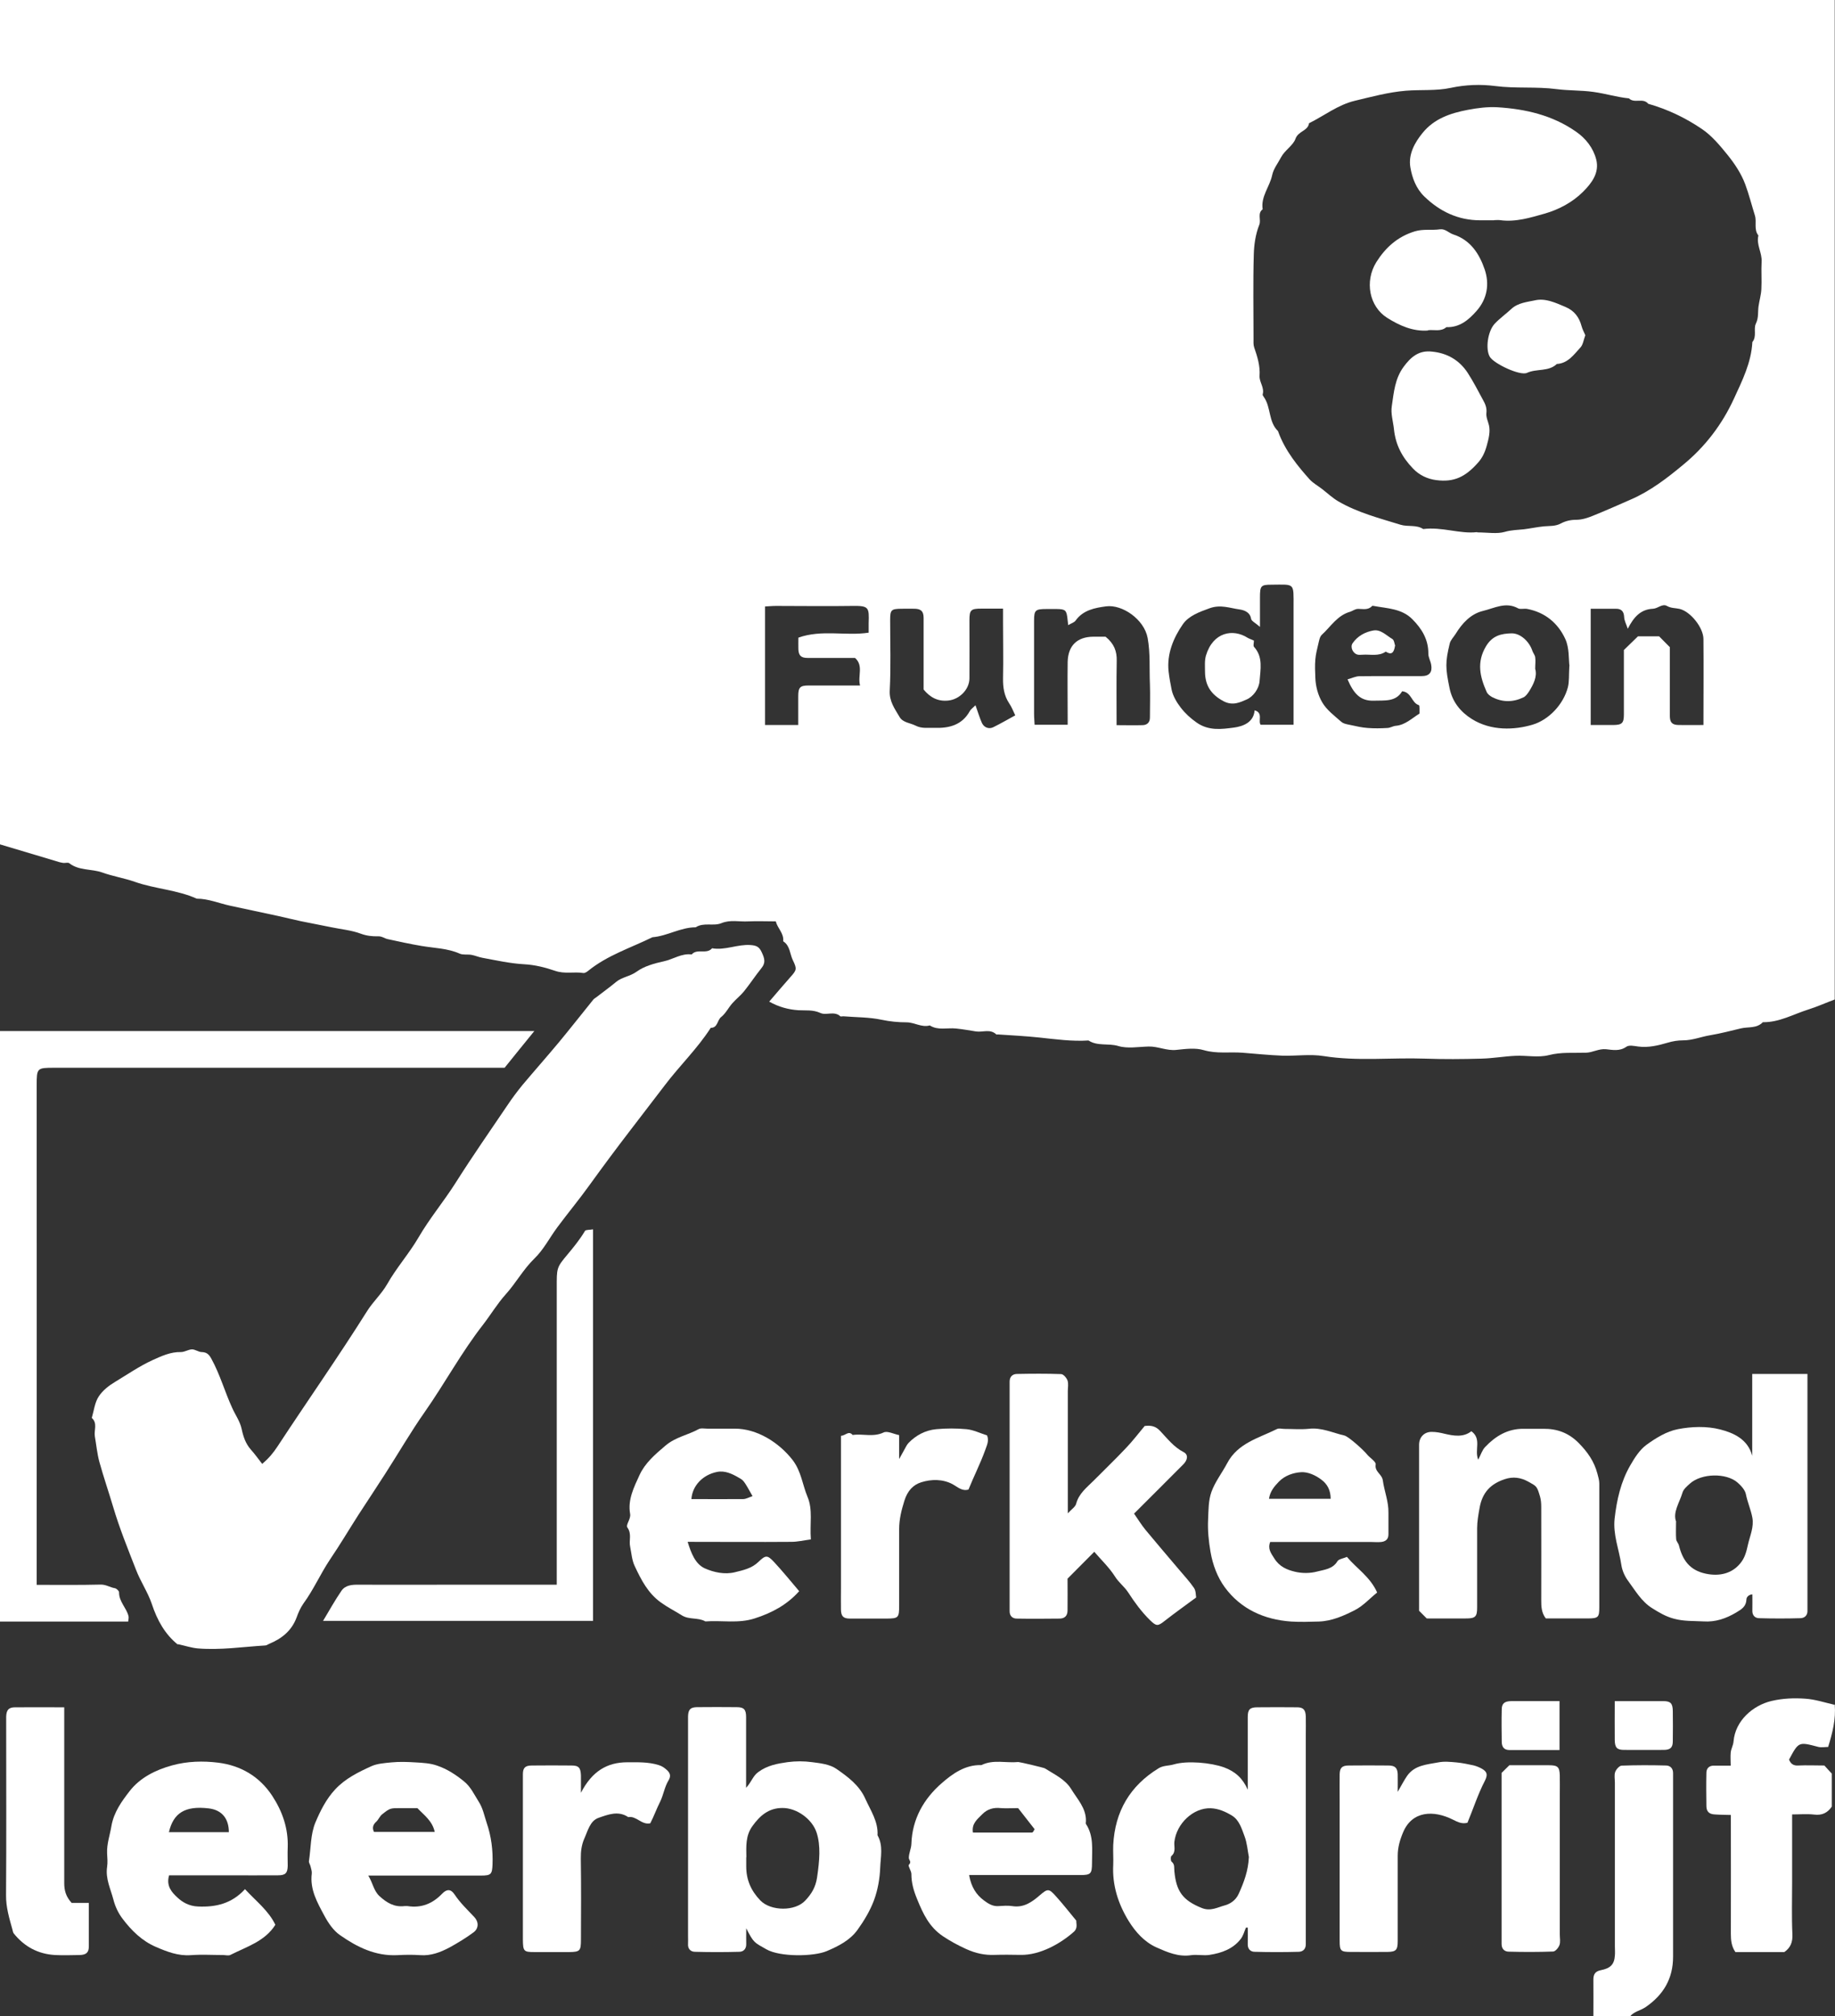 <?xml version="1.0" encoding="UTF-8"?>
<svg id="a" data-name="Layer_1" xmlns="http://www.w3.org/2000/svg" viewBox="0 0 136.55 150">
  <rect x="0" y="0" width="136.55" height="150" fill="#333333" stroke="none"/>
  <defs>
    <style>
      .b {
        fill: #fff;
      }
    </style>
  </defs>
  <path class="b" d="M4.78,127.01v1.16c0,3.98,0,7.95,0,11.93,0,.54.12,1,.55,1.47h1.28c0,1.13,0,2.19,0,3.24,0,.46-.2.63-.69.64-.61.01-1.21.03-1.82,0-1.26-.07-2.29-.62-3.08-1.61-.06-.08-.07-.2-.1-.3-.23-.83-.48-1.65-.47-2.54.03-4.2.01-8.41.01-12.61,0-.23,0-.45,0-.68.02-.49.18-.68.64-.69,1.21-.01,2.41,0,3.68,0Z"/>
  <path class="b" d="M0,62.82c0-20.94,0-41.88,0-62.82h136.53v74.36c-.67.25-1.31.54-1.98.75-1.11.35-2.15.96-3.37.94-.46.48-1.08.33-1.63.46-.76.18-1.51.38-2.29.51-.67.11-1.31.38-2.01.38-.39,0-.77.06-1.17.18-.68.2-1.42.38-2.17.28-.3-.04-.69-.13-.89.02-.5.35-1.03.23-1.51.18-.55-.05-.99.25-1.5.26-.92.03-1.83-.06-2.76.18-.79.2-1.66.01-2.49.05-.84.04-1.68.19-2.52.21-1.4.04-2.81.05-4.21,0-2.51-.09-5.02.21-7.53-.19-1-.16-2.04,0-3.07-.03-.99-.04-1.99-.14-2.98-.22-.95-.07-1.91.09-2.87-.19-.63-.19-1.36-.09-2.04-.02-.72.08-1.37-.27-2.07-.25-.76.02-1.57.17-2.26-.04-.74-.22-1.54.03-2.21-.41-1.23.08-2.44-.09-3.66-.22-1.03-.11-2.06-.16-3.09-.23-.04,0-.09.02-.11,0-.45-.43-1-.15-1.5-.22-.5-.08-1-.17-1.5-.22-.65-.07-1.34.16-1.95-.23-.61.17-1.14-.23-1.73-.23-.62,0-1.23-.06-1.85-.19-.93-.2-1.9-.18-2.86-.26-.08,0-.18.03-.22,0-.45-.42-1.05-.04-1.49-.25-.55-.25-1.08-.17-1.62-.2-.74-.05-1.44-.23-2.18-.64.58-.67,1.07-1.26,1.58-1.83.46-.51.5-.6.18-1.25-.23-.47-.2-1.08-.72-1.41.07-.59-.42-.96-.55-1.48-.69,0-1.37-.03-2.05,0-.66.04-1.33-.14-1.99.13-.6.25-1.32-.08-1.92.31-1.13,0-2.11.65-3.22.74-1.61.79-3.35,1.34-4.77,2.49-.11.09-.26.19-.38.17-.69-.11-1.36.09-2.09-.16-.72-.25-1.52-.45-2.3-.49-1.06-.06-2.08-.29-3.11-.48-.28-.05-.54-.17-.82-.22-.29-.05-.62.02-.87-.09-.9-.4-1.89-.41-2.83-.57-.85-.14-1.69-.33-2.53-.51-.23-.05-.43-.22-.71-.21-.43.01-.84-.03-1.28-.19-.69-.26-1.46-.33-2.19-.48-.77-.16-1.54-.3-2.31-.46-.56-.12-1.11-.26-1.66-.38-1.18-.26-2.37-.5-3.55-.76-.84-.18-1.64-.53-2.51-.53-1.46-.66-3.09-.72-4.6-1.25-.79-.28-1.64-.41-2.44-.7-.79-.28-1.72-.12-2.45-.69-.09-.07-.3,0-.45-.02-.21-.03-.41-.09-.62-.16C2.7,63.63,1.35,63.22,0,62.82ZM109.94,39.61c.76,0,1.45.13,2.04-.04.48-.14.93-.14,1.4-.19.5-.06,1-.17,1.5-.22.43-.04.86.01,1.28-.22.34-.18.72-.27,1.15-.27.41,0,.84-.14,1.23-.3.94-.38,1.87-.79,2.8-1.2,1.46-.63,2.72-1.6,3.92-2.6,1.62-1.33,2.89-2.99,3.77-4.91.62-1.35,1.29-2.68,1.37-4.21.35-.42.07-.98.26-1.37.22-.45.14-.86.2-1.29.06-.43.19-.85.21-1.27.04-.68-.02-1.37.02-2.05.04-.67-.41-1.27-.24-1.95-.36-.45-.11-1.01-.26-1.49-.24-.77-.44-1.56-.72-2.32-.3-.8-.78-1.52-1.31-2.18-.57-.7-1.17-1.43-1.91-1.93-1.22-.83-2.56-1.47-4-1.88-.38-.47-1.03,0-1.43-.4-.89-.09-1.76-.36-2.64-.48-.91-.13-1.83-.09-2.75-.21-1.51-.2-3.04-.03-4.57-.23-1.08-.14-2.2-.1-3.32.14-1.07.23-2.21.12-3.32.21-1.32.11-2.55.45-3.81.75-1.25.3-2.27,1.11-3.4,1.67-.08.58-.8.57-1.01,1.16-.17.49-.79.84-1.07,1.37-.23.44-.56.85-.66,1.32-.18.87-.86,1.6-.71,2.55-.41.31-.1.78-.25,1.15-.28.71-.39,1.47-.41,2.21-.06,2.08-.02,4.17-.02,6.26,0,.22-.02.46.05.66.24.69.45,1.37.4,2.11-.03.47.38.88.23,1.39-.01.05.05.13.09.19.54.76.33,1.84,1.05,2.53.53,1.5,1.55,2.69,2.34,3.58.26.29.63.49.94.73.4.31.78.67,1.21.92,1.44.84,3.05,1.25,4.63,1.74.55.17,1.17-.02,1.69.32,1.39-.18,2.73.38,4,.23ZM93.76,46.64c-.34-.3-.63-.43-.66-.6-.08-.53-.58-.66-.87-.7-.72-.1-1.4-.38-2.21-.09-.78.28-1.56.57-1.99,1.18-.71,1.02-1.21,2.22-1.07,3.52.05.46.14.93.23,1.38.1.46.37.92.67,1.31.33.43.72.79,1.19,1.12.9.63,1.87.49,2.78.37.65-.09,1.46-.37,1.53-1.28.66.17.24.8.45,1.07h2.45c0-2.96,0-5.88,0-8.79,0-1.8.11-1.64-1.64-1.63-.79,0-.86.08-.86.93,0,.67,0,1.34,0,2.23ZM116.79,49.56c-.07-.52,0-1.35-.31-2.02-.54-1.18-1.51-1.99-2.85-2.24-.22-.04-.49.05-.66-.04-.92-.51-1.77-.01-2.61.19-.91.22-1.55.91-2.04,1.71-.15.24-.38.46-.44.72-.34,1.4-.32,1.83-.01,3.33.21,1.01.81,1.75,1.65,2.28,1.45.91,3.19.82,4.51.43,1.23-.36,2.31-1.52,2.64-2.78.11-.42.07-.89.11-1.59ZM100.26,50.55c.35-.1.61-.23.88-.24,1.55-.02,3.1,0,4.66-.01.57,0,.8-.29.7-.85-.05-.28-.21-.54-.21-.81.01-1.06-.49-1.87-1.19-2.57-.79-.8-1.87-.8-2.88-.99-.04,0-.09-.02-.11,0-.3.33-.68.22-1.04.22-.23,0-.41.15-.59.21-.97.27-1.45,1.11-2.12,1.72-.16.15-.2.44-.26.68-.09.38-.19.77-.22,1.15-.04.45-.02.91,0,1.36.02.65.2,1.3.51,1.83.33.57.91,1,1.42,1.45.17.15.45.19.69.24.42.09.84.19,1.27.22.49.04.98.03,1.48,0,.21-.01.4-.14.61-.16.71-.06,1.2-.56,1.77-.91-.01-.22.03-.61-.05-.63-.55-.17-.53-.96-1.24-1.03-.48.81-1.32.67-2.13.7-1,.03-1.49-.56-1.93-1.58ZM68.73,51.31v-.44c0-1.63,0-3.26,0-4.89,0-.49-.18-.67-.64-.69-.34-.01-.68,0-1.02,0-.75.01-.83.08-.83.84,0,1.74.06,3.49-.03,5.23-.05.82.38,1.38.73,1.98.24.42.78.44,1.18.64.49.25.94.15,1.41.17,1.09.04,2.06-.2,2.64-1.25.07-.13.22-.23.42-.43.19.53.31.94.48,1.32.16.34.52.47.83.32.57-.28,1.12-.6,1.65-.89-.16-.33-.27-.63-.45-.89-.38-.57-.47-1.19-.46-1.86.03-1.4,0-2.8,0-4.21v-.98c-.6,0-1.1,0-1.59,0-.81,0-.91.09-.91.88,0,1.44.01,2.88,0,4.32-.01.83-.76,1.56-1.58,1.64-.78.08-1.35-.24-1.83-.82ZM83.07,53.95c.69,0,1.32.02,1.96,0,.33-.01.54-.2.54-.56,0-.83.03-1.67,0-2.5-.05-1.14.04-2.28-.17-3.43-.26-1.39-1.89-2.5-3.08-2.35-.83.11-1.72.27-2.28,1.06-.1.14-.32.2-.55.34-.02-.22-.04-.33-.05-.43-.07-.68-.15-.76-.79-.77-.26,0-.53,0-.79,0-.82,0-.91.09-.91.87,0,2.31,0,4.62,0,6.93,0,.29.03.57.04.81h2.46v-.48c0-1.4-.02-2.8,0-4.2.03-1.21.71-1.86,1.9-1.87.33,0,.67,0,.92,0,.63.51.85,1.08.83,1.8-.03,1.58-.01,3.16-.01,4.81ZM124.26,48.14c0,1.72,0,3.42,0,5.12,0,.49.17.67.65.68.6.01,1.2,0,1.85,0,0-2.17.02-4.28,0-6.39,0-.86-.97-2.06-1.78-2.25-.31-.07-.62-.04-.94-.22-.34-.19-.67.19-1.03.21-.91.04-1.43.6-1.88,1.49-.12-.36-.26-.61-.27-.87-.02-.42-.2-.62-.61-.62-.63,0-1.26,0-1.88,0v8.65c.58,0,1.14,0,1.7,0,.63-.01.77-.14.77-.79,0-1.59,0-3.18,0-4.79.34-.33.69-.67,1.05-1.02h1.57c.24.24.48.48.79.8ZM59.4,53.93c0-.78,0-1.46,0-2.14,0-.65.14-.79.77-.79,1.24,0,2.48,0,3.83,0-.19-.72.28-1.46-.37-2.05-1.18,0-2.36,0-3.53,0-.49,0-.67-.18-.69-.64-.01-.3,0-.59,0-.87,1.74-.62,3.51-.11,5.23-.37,0-.27,0-.49,0-.72.04-1.16.02-1.29-1.21-1.27-1.89.03-3.79,0-5.68,0-.29,0-.57.03-.82.04v8.82h2.47Z"/>
  <path class="b" d="M0,76.71h39.76c-.82,1.01-1.53,1.88-2.21,2.73h-1.21c-10.77,0-21.54,0-32.31,0-1.28,0-1.3.02-1.3,1.31.01,12.02,0,24.05,0,36.07v1.09c1.61,0,3.2.02,4.78-.02.39,0,.68.21,1.04.27.12.02.31.2.31.31-.01.69.55,1.15.7,1.76.03.1,0,.22-.02.41H0v-43.93Z"/>
  <path class="b" d="M118.57,150c0-.91.01-1.82,0-2.73,0-.41.16-.61.55-.69.72-.14,1.01-.43,1.05-1.1.02-.23,0-.45,0-.68v-12.17c0-.27-.06-.55.02-.79.07-.2.31-.47.48-.48,1.1-.04,2.2-.04,3.3-.01.31,0,.54.21.53.58,0,.23,0,.46,0,.68,0,4.32,0,8.65,0,12.97,0,1.63-.72,2.84-2.05,3.75-.37.25-.84.32-1.14.67h-2.73Z"/>
  <path class="b" d="M13.24,122.36c-.96-.77-1.54-1.81-1.94-3.02-.3-.89-.85-1.68-1.19-2.58-.6-1.54-1.22-3.06-1.69-4.65-.33-1.11-.71-2.21-1.02-3.33-.17-.62-.23-1.27-.34-1.91-.08-.46.22-.98-.23-1.38.16-.54.22-1.15.52-1.6.29-.44.73-.79,1.23-1.09.91-.55,1.78-1.15,2.75-1.6.69-.31,1.36-.63,2.14-.61.27,0,.54-.19.82-.2.23,0,.47.19.7.2.38.01.55.15.74.5.65,1.18,1,2.47,1.56,3.68.23.51.57.98.69,1.53.12.57.29,1.09.68,1.54.29.32.54.67.85,1.07.49-.41.82-.81,1.13-1.28,2.21-3.37,4.53-6.67,6.68-10.09.44-.7,1.08-1.28,1.49-2,.69-1.22,1.63-2.27,2.33-3.47.83-1.43,1.89-2.69,2.77-4.08,1.24-1.96,2.57-3.87,3.87-5.79.34-.51.71-1,1.1-1.48.9-1.07,1.83-2.12,2.73-3.2.86-1.04,1.69-2.1,2.54-3.15.06-.07.15-.12.23-.18.49-.38.99-.74,1.46-1.13.44-.37,1.03-.41,1.52-.76.57-.42,1.35-.63,2.04-.78.69-.15,1.32-.61,2.07-.51.41-.47,1.11.02,1.52-.46.97.17,1.89-.31,2.86-.24.41.03.64.11.83.53.21.45.32.78-.02,1.19-.45.56-.85,1.17-1.3,1.73-.26.32-.6.58-.87.89-.29.33-.49.75-.82,1.01-.31.24-.25.81-.78.81-.99,1.54-2.31,2.81-3.41,4.26-.86,1.13-1.73,2.26-2.59,3.38-1.03,1.34-2.04,2.7-3.03,4.07-.76,1.06-1.6,2.07-2.38,3.12-.58.78-1.03,1.68-1.72,2.34-.83.81-1.37,1.82-2.13,2.66-.62.69-1.11,1.51-1.68,2.25-1.61,2.06-2.85,4.37-4.35,6.51-1.04,1.48-1.95,3.06-2.93,4.58-.65,1.02-1.33,2.03-1.99,3.05-.71,1.11-1.38,2.24-2.12,3.33-.71,1.06-1.22,2.24-1.98,3.28-.22.31-.38.68-.51,1.04-.37.99-1.1,1.57-2.04,1.96-.1.04-.19.12-.29.12-1.67.1-3.34.36-5.02.22-.46-.04-.91-.19-1.49-.32Z"/>
  <path class="b" d="M92.72,143.4c-.12.28-.2.6-.38.84-.58.76-1.43,1.06-2.33,1.2-.44.07-.92-.04-1.36.02-.95.15-1.79-.22-2.6-.58-.89-.4-1.55-1.14-2.06-1.96-.78-1.27-1.23-2.66-1.15-4.18.02-.49-.02-.99,0-1.48.13-2.49,1.24-4.39,3.37-5.7.35-.22.76-.18,1.13-.29,1.01-.3,2.78-.13,3.75.22.84.31,1.39.82,1.76,1.66v-.75c0-1.55,0-3.11,0-4.66,0-.56.16-.72.72-.72.98-.01,1.97-.01,2.95,0,.47,0,.63.19.65.68.01.45,0,.91,0,1.36v14.77c0,.27,0,.53,0,.8.01.37-.21.57-.52.58-1.1.03-2.2.03-3.29,0-.31,0-.53-.22-.51-.59.01-.4,0-.81,0-1.21-.04,0-.09,0-.13,0ZM92.94,138.2c-.1-.53-.14-1.09-.33-1.59-.21-.56-.39-1.2-.93-1.53-.47-.29-1.01-.53-1.59-.55-1.29-.04-2.54,1.13-2.7,2.5-.04.35.14.75-.22,1.05-.07.06-.06.36.01.42.26.21.18.47.21.72.14,1.47.6,2.16,2.06,2.74.64.25,1.16-.06,1.68-.2.39-.1.83-.37,1.05-.87.39-.86.71-1.72.75-2.7Z"/>
  <path class="b" d="M55.53,143.45c0,.52-.01.85,0,1.18.01.37-.21.58-.52.58-1.1.03-2.2.03-3.3,0-.31,0-.54-.22-.51-.59.01-.19,0-.38,0-.57v-15.92c0-.15,0-.3,0-.45.02-.49.17-.66.66-.67.99-.01,1.97-.01,2.96,0,.54,0,.7.17.7.74,0,1.48,0,2.96,0,4.43v.83c.4-.43.5-.87.89-1.16.68-.51,1.43-.64,2.2-.75.6-.08,1.22-.08,1.81,0,.63.08,1.33.16,1.82.5.85.59,1.71,1.22,2.16,2.24.39.87.96,1.68.9,2.7.44.77.23,1.61.2,2.41-.03.81-.18,1.66-.46,2.42-.29.78-.74,1.53-1.23,2.21-.56.78-1.44,1.22-2.29,1.58-.97.41-3.48.45-4.5-.14-.89-.51-.93-.45-1.51-1.6ZM55.53,138.18c0,.23,0,.45,0,.68,0,.99.35,1.8,1.05,2.53.77.8,2.59.83,3.35,0,.46-.49.76-.98.87-1.7.19-1.29.28-2.37-.03-3.34-.33-1.02-1.49-1.85-2.55-1.84-1.02,0-1.67.57-2.23,1.35-.52.72-.46,1.52-.45,2.32Z"/>
  <path class="b" d="M130.39,108.32v-6.1h4.11v16.91c0,.23,0,.46,0,.68.02.37-.21.57-.52.58-1.02.03-2.05.03-3.07,0-.32,0-.53-.22-.51-.59.01-.38,0-.75,0-1.18-.27.01-.44.21-.44.37-.02.53-.35.73-.75.97-.77.46-1.56.73-2.45.67-.73-.04-1.45,0-2.19-.2-.61-.16-1.11-.46-1.62-.78-.81-.5-1.27-1.33-1.82-2.07-.24-.33-.42-.75-.48-1.16-.17-1.14-.63-2.24-.5-3.44.16-1.39.46-2.74,1.16-3.95.32-.56.7-1.16,1.2-1.53.7-.51,1.51-1.01,2.34-1.17,1.02-.2,2.16-.24,3.16.02.97.25,2.05.71,2.38,1.96ZM124.72,113.24c0,.52-.02.9.01,1.27.01.16.17.31.21.48.27,1.08.8,1.84,2,2.09,1,.21,1.94,0,2.57-.78.34-.41.45-.88.56-1.37.15-.67.46-1.32.33-2.02-.11-.59-.36-1.14-.48-1.74-.06-.32-.36-.64-.62-.87-.85-.74-2.7-.69-3.55.08-.22.2-.48.42-.55.67-.22.75-.74,1.46-.47,2.17Z"/>
  <path class="b" d="M79.43,112.62c.32-.35.59-.51.65-.74.2-.77.8-1.22,1.31-1.73.8-.81,1.62-1.59,2.4-2.42.51-.53.95-1.12,1.39-1.64.49-.06.83.02,1.16.38.53.56,1.01,1.19,1.73,1.56.36.18.33.57-.02.92-1.2,1.21-2.41,2.41-3.66,3.66.28.4.54.83.86,1.22.82.99,1.66,1.97,2.49,2.95.38.45.78.88,1.11,1.36.15.22.13.54.16.71-.84.62-1.6,1.16-2.34,1.74-.51.4-.61.42-1.1-.06-.63-.62-1.14-1.32-1.62-2.06-.28-.43-.7-.73-.98-1.18-.43-.68-1.04-1.25-1.54-1.84-.64.64-1.28,1.28-1.99,2,0,.7.01,1.53,0,2.36,0,.4-.21.61-.6.61-1.06.01-2.12.02-3.18,0-.32,0-.54-.2-.53-.57,0-.19,0-.38,0-.57v-15.92c0-.19,0-.38,0-.57,0-.37.22-.56.53-.57,1.1-.02,2.2-.03,3.3.01.17,0,.41.28.48.48.08.24.02.52.02.79v9.13Z"/>
  <path class="b" d="M60.34,114.53c-.53.07-.99.18-1.45.18-2.54.02-5.07,0-7.72,0,.26.83.56,1.64,1.27,1.97.67.3,1.49.48,2.25.29.61-.15,1.24-.28,1.74-.76.55-.53.67-.53,1.17,0,.63.68,1.21,1.39,1.87,2.17-.9,1.01-2.03,1.62-3.32,2.03-1.21.39-2.44.13-3.66.22-.54-.31-1.21-.11-1.75-.45-.51-.32-1.05-.59-1.55-.95-.98-.7-1.48-1.7-1.96-2.72-.21-.44-.24-.96-.34-1.45-.1-.46.14-.93-.2-1.41-.15-.21.27-.63.2-1.02-.19-1.06.29-1.99.7-2.89.41-.89,1.15-1.53,1.92-2.18.76-.65,1.67-.79,2.47-1.23.18-.1.44-.04.66-.04.68,0,1.37,0,2.05,0,1.63,0,3.26,1.01,4.29,2.33.65.85.73,1.83,1.11,2.74.41.97.16,1.98.25,3.16ZM51.46,111.53c1.33,0,2.58.01,3.83,0,.23,0,.46-.14.71-.22-.66-1.18-.67-1.17-1.02-1.37-.51-.3-1.05-.55-1.63-.43-1.08.22-1.84,1.05-1.9,2.03Z"/>
  <path class="b" d="M72.12,139.53c.16.86.52,1.43,1.1,1.86.32.24.65.45,1.08.42.34-.02.69-.05,1.02,0,.86.14,1.47-.3,2.06-.81.57-.49.67-.51,1.17.05.52.57,1,1.19,1.54,1.84-.01.23.13.56-.19.84-.96.85-2.49,1.74-3.96,1.71-.64-.01-1.29-.02-1.93,0-.74.03-1.41-.12-2.1-.43-.62-.28-1.19-.59-1.76-.97-1.01-.69-1.46-1.66-1.9-2.74-.26-.63-.43-1.21-.43-1.88,0-.23-.27-.6-.19-.68.23-.23,0-.35,0-.52,0-.35.18-.69.19-1.04.06-1.85.92-3.35,2.25-4.51.8-.7,1.75-1.39,2.96-1.35.89-.44,1.83-.14,2.75-.23.11,0,1.89.42,1.97.47.71.45,1.52.82,1.96,1.54.45.74,1.12,1.42,1.1,2.38,0,.08-.03.17,0,.22.59.89.45,1.9.45,2.89,0,.82-.09.91-.88.91-2.35,0-4.7,0-7.05,0h-1.2ZM75.77,134.52c-.54,0-.92.03-1.29,0-.55-.06-1.01.07-1.39.46-.35.36-.8.68-.69,1.36,1.47,0,2.93,0,4.39,0,.03,0,.06-.03.09-.06.02-.03.04-.06.11-.19-.39-.5-.81-1.04-1.22-1.56Z"/>
  <path class="b" d="M94.52,114.72c-.2.52.06.83.31,1.23.38.61.94.84,1.52.98.53.13,1.14.13,1.66-.01.53-.14,1.16-.18,1.51-.76.1-.17.43-.21.71-.33.72.86,1.73,1.48,2.25,2.65-.56.45-1.04.99-1.64,1.3-.84.43-1.73.83-2.71.86-.68.02-1.37.04-2.05,0-2.01-.14-3.75-.93-4.94-2.55-.54-.74-.89-1.65-1.06-2.63-.14-.81-.22-1.61-.18-2.41.03-.69.02-1.42.25-2.06.27-.75.79-1.41,1.17-2.13.79-1.5,2.35-1.87,3.7-2.54.15-.08.37-.01.56-.01.61,0,1.22.05,1.82-.01.94-.11,1.77.3,2.64.5.31.07,1.45,1.1,1.69,1.41.21.26.67.53.64.74-.09.55.46.71.53,1.18.11.81.44,1.59.42,2.43,0,.53,0,1.06,0,1.59,0,.37-.21.53-.53.57-.26.03-.53,0-.79,0h-7.48ZM99.02,111.51c0-.64-.25-1.09-.67-1.41-.45-.35-1.04-.61-1.55-.57-.56.04-1.18.24-1.63.7-.35.36-.66.73-.74,1.28h4.59Z"/>
  <path class="b" d="M27.4,139.53c.36.59.4,1.13.84,1.54.55.5,1.1.83,1.86.74.07,0,.15-.01.23,0,1.03.16,1.86-.18,2.58-.93.34-.35.64-.35.92.07.42.63.95,1.13,1.46,1.67.34.36.35.85-.06,1.15-.57.42-1.18.79-1.8,1.13-.67.35-1.37.62-2.16.56-.56-.04-1.14-.03-1.7,0-1.63.08-3-.6-4.27-1.49-.49-.34-.87-.9-1.16-1.44-.52-.97-1.09-1.95-.94-3.14.02-.17-.05-.35-.09-.53-.03-.14-.14-.28-.12-.4.15-.96.11-1.98.48-2.87.37-.87.8-1.74,1.47-2.46.75-.81,1.73-1.29,2.7-1.73.42-.19.97-.23,1.47-.28.6-.06,1.21-.04,1.82,0,.54.03,1.1.06,1.6.24.74.25,1.4.68,2.01,1.18.49.4.74.96,1.07,1.48.33.51.42,1.04.6,1.58.35,1.02.48,2.05.44,3.12-.03.72-.11.82-.86.82-2.35,0-4.7,0-7.05,0h-1.33ZM31.07,134.52c-.42,0-.83,0-1.25,0-.79,0-.8,0-1.38.46-.18.14-.27.39-.44.55-.26.23-.31.48-.17.76h4.52c-.18-.83-.8-1.25-1.29-1.77Z"/>
  <path class="b" d="M12.58,139.53c-.23.79.22,1.27.61,1.63.39.37.88.65,1.54.68,1.35.06,2.52-.22,3.5-1.29.83.9,1.75,1.59,2.26,2.65-.78,1.24-2.14,1.63-3.34,2.24-.15.08-.37.01-.56.01-.8,0-1.59-.05-2.39.01-.94.07-1.78-.26-2.59-.61-1.03-.44-1.82-1.21-2.49-2.1-.32-.42-.55-.91-.68-1.42-.21-.8-.6-1.56-.47-2.43.05-.33.02-.68,0-1.02-.03-.7.21-1.35.32-2.02.18-1.05.78-1.86,1.36-2.61.77-.99,1.92-1.57,3.16-1.91,1.13-.31,2.3-.34,3.43-.2,1.67.21,3.07,1.02,4.02,2.47.76,1.16,1.2,2.43,1.15,3.84-.02.45,0,.91,0,1.36-.01.55-.17.71-.73.71-1.25.01-2.5,0-3.75,0h-4.33ZM17.03,136.31c0-.98-.49-1.65-1.5-1.77-1.77-.21-2.63.35-2.96,1.77h4.46Z"/>
  <path class="b" d="M106.17,120.41c-.22-.22-.38-.38-.57-.57,0-4.1,0-8.22,0-12.35,0-.57.39-.97.95-.96.32,0,.63.06.95.14.65.15,1.39.29,1.99-.19.79.58.21,1.38.51,2.12.19-.36.29-.71.52-.95.77-.81,1.68-1.36,2.85-1.35.49,0,.99,0,1.48,0,1.03-.01,1.89.31,2.63,1.06.65.66,1.15,1.36,1.39,2.28.06.24.14.48.14.73,0,3.07,0,6.14,0,9.21,0,.75-.08.82-.84.83-1.06,0-2.11,0-3.14,0-.33-.43-.34-.9-.34-1.38.01-2.31,0-4.62,0-6.93,0-.25-.02-.52-.09-.76-.23-.78-.25-.76-.86-1.1-.57-.32-1.15-.4-1.77-.19-1.05.35-1.67.99-1.87,2.15-.09.5-.18,1-.18,1.5,0,1.97,0,3.94,0,5.91,0,.65-.13.79-.76.8-.99.01-1.97,0-2.99,0Z"/>
  <path class="b" d="M44.13,91.47v29.12h-20.09c.48-.8.89-1.54,1.37-2.24.29-.42.79-.46,1.28-.45,2.28.01,4.55,0,6.83,0h7.91v-22.08c0-1.48-.03-1.5.81-2.5.47-.56.92-1.12,1.29-1.74.06-.1.34-.07.6-.12Z"/>
  <path class="b" d="M136.53,126.8c.09,1.12-.16,2.1-.49,3.17-.22,0-.48.05-.72,0-1.48-.39-1.47-.4-2.19.94.12.3.31.46.67.44.64-.03,1.29,0,1.96,0,.16.18.34.38.55.6v2.46c-.31.46-.73.67-1.32.59-.52-.06-1.05-.01-1.63-.01v5.04c0,1.29-.04,2.58.02,3.87.03.59-.14,1.01-.6,1.33h-3.64c-.29-.41-.34-.87-.34-1.35.01-2.92,0-5.84,0-8.85-.4-.01-.8-.01-1.2-.04-.41-.02-.61-.21-.62-.6-.01-.83-.02-1.67,0-2.5,0-.32.2-.54.57-.53.38,0,.76,0,1.24,0,0-.33-.03-.66,0-.98.03-.28.19-.54.21-.82.13-1.55,1.44-2.68,2.82-3.01.86-.2,1.69-.23,2.53-.17.73.05,1.45.29,2.15.45Z"/>
  <path class="b" d="M43.24,133.36c.82-1.57,1.92-2.25,3.45-2.25.77,0,1.54-.03,2.3.2.28.08.45.21.64.38.25.23.31.46.11.78-.29.48-.37,1.07-.61,1.56-.27.53-.47,1.1-.74,1.62-.65.14-1.03-.57-1.64-.46-.74-.5-1.5-.19-2.2.05-.65.22-.81.98-1.07,1.55-.2.45-.27.96-.26,1.49.03,2.01.02,4.02.01,6.02,0,.84-.07.92-.86.93-.87,0-1.74,0-2.61,0-.79,0-.84-.06-.85-.94,0-3.3,0-6.59,0-9.89,0-.8,0-1.59,0-2.39,0-.49.17-.66.67-.66.98-.01,1.97-.01,2.95,0,.54,0,.68.17.7.75,0,.33,0,.67,0,1.28Z"/>
  <path class="b" d="M104.01,133.31c.3-.52.48-.87.7-1.19.56-.8,1.47-.84,2.31-1,.44-.09.91-.04,1.36,0,.43.04.85.13,1.27.22.2.05.4.13.59.23.42.23.49.45.26.91-.52,1-.86,2.07-1.3,3.13-.39.1-.69-.03-1.08-.23-1.45-.73-3.03-.65-3.7.92-.24.56-.41,1.14-.41,1.76,0,2.12,0,4.24,0,6.36,0,.66-.13.79-.76.8-.91.01-1.82,0-2.73,0-.76,0-.83-.08-.83-.84,0-3.48,0-6.97,0-10.45,0-.64-.01-1.29,0-1.93.01-.48.18-.65.68-.65.98-.01,1.97-.01,2.95,0,.49,0,.67.18.69.64.01.37,0,.74,0,1.33Z"/>
  <path class="b" d="M62.59,106.82c.32-.01.56-.41.86-.06.76-.11,1.54.18,2.31-.19.28-.13.74.12,1.15.2v1.78c.2-.36.28-.51.36-.65.11-.18.19-.39.33-.54.56-.58,1.26-.95,2.06-1.03.75-.07,1.52-.07,2.27,0,.51.05,1.01.3,1.52.46.17.41-.02.75-.15,1.13-.36.99-.84,1.93-1.23,2.9-.48.14-.79-.18-1.17-.39-.74-.4-1.59-.39-2.35-.15-.6.19-1.02.63-1.25,1.37-.22.71-.39,1.37-.39,2.11,0,1.89,0,3.79,0,5.68,0,.92-.05.97-.93.98-.91,0-1.82,0-2.73,0-.49,0-.66-.17-.67-.66-.01-.53,0-1.06,0-1.59v-11.34Z"/>
  <path class="b" d="M111.74,131.9c.19-.18.38-.37.58-.57.97,0,1.96,0,2.94,0,.66,0,.79.13.81.75.01.49,0,.99,0,1.48v10.35c0,.27.06.55-.02.79-.07.2-.3.48-.47.49-1.1.04-2.2.04-3.3.01-.32,0-.54-.2-.54-.57,0-.23,0-.45,0-.68v-12.06Z"/>
  <path class="b" d="M116.05,126.56v3.64c-1.25,0-2.49,0-3.72,0-.39,0-.58-.21-.58-.63-.01-.79-.02-1.59,0-2.38,0-.45.2-.62.7-.63,1.17,0,2.34,0,3.61,0Z"/>
  <path class="b" d="M120.16,126.56c1.28,0,2.45,0,3.61,0,.55,0,.7.17.71.73.01.75.01,1.51,0,2.26,0,.47-.19.64-.68.64-.98,0-1.96.01-2.94,0-.54,0-.69-.17-.7-.74-.01-.94,0-1.88,0-2.9Z"/>
  <path class="b" d="M111.17,16.39c-.34,0-.68,0-1.02,0-1.64,0-3-.65-4.16-1.77-.62-.6-.91-1.4-1.04-2.18-.16-.95.32-1.83.91-2.55.86-1.06,2.06-1.47,3.38-1.72.74-.14,1.46-.23,2.19-.19,2.09.13,4.09.59,5.84,1.81.74.51,1.29,1.22,1.51,2.07.26,1-.35,1.78-.98,2.41-.78.78-1.8,1.32-2.84,1.62-1.07.3-2.17.65-3.33.49-.15-.02-.3,0-.45,0Z"/>
  <path class="b" d="M106.57,26.16c1.13.11,2.04.64,2.66,1.6.42.65.77,1.34,1.14,2.02.16.28.28.58.24.93-.04.33.12.63.19.93.11.48-.02.99-.16,1.5-.14.51-.33.93-.68,1.31-.93,1.04-1.77,1.44-3.08,1.27-.65-.08-1.27-.37-1.74-.87-.79-.82-1.29-1.74-1.41-2.92-.06-.57-.25-1.16-.16-1.72.15-1.01.23-2.04.88-2.92.53-.72,1.13-1.25,2.12-1.13Z"/>
  <path class="b" d="M106.26,24.59c-1.13.08-2.12-.37-3.03-.94-1.34-.84-1.7-2.72-.81-4.15.68-1.08,1.58-1.9,2.87-2.29.64-.19,1.25-.06,1.87-.15.39-.05.65.27.98.38,1.31.42,1.96,1.48,2.35,2.63.35,1.06.19,2.16-.62,3.07-.6.68-1.26,1.23-2.24,1.2-.41.36-.92.17-1.38.23Z"/>
  <path class="b" d="M117.97,24.94c-.13.35-.17.71-.37.92-.49.53-.92,1.17-1.75,1.22-.62.59-1.5.33-2.22.66-.52.24-2.48-.69-2.77-1.2-.33-.57-.16-1.89.37-2.46.38-.4.83-.72,1.24-1.1.5-.46,1.18-.51,1.77-.64.77-.17,1.53.19,2.26.5.64.27,1.01.75,1.19,1.42.06.23.18.45.28.68Z"/>
  <path class="b" d="M93.31,47.65c0,.19-.07.4.01.48.69.76.47,1.69.41,2.54-.04.56-.46,1.15-.96,1.37-.49.21-1.03.49-1.72.13-.94-.5-1.37-1.18-1.38-2.18,0-.41-.04-.84.07-1.22.53-1.76,2.02-2.01,3.1-1.32.12.07.25.11.47.21Z"/>
  <path class="b" d="M114.25,49.79c.14.56-.13,1.11-.46,1.64-.11.17-.25.37-.42.45-.76.37-1.54.38-2.3,0-.18-.09-.38-.24-.45-.42-.49-1.11-.75-2.19-.04-3.38.48-.8,1.14-.94,1.89-.96.66-.02,1.33.6,1.56,1.3.05.16.19.31.21.48.04.26,0,.53,0,.89Z"/>
  <path class="b" d="M103.81,48.04c-.08.54-.27.71-.69.44-.53.37-1.14.19-1.72.23-.11,0-.23.02-.34,0-.37-.06-.61-.55-.41-.85.37-.54.93-.84,1.53-.95.56-.11.98.37,1.43.63.14.08.16.38.21.5Z"/>
</svg>